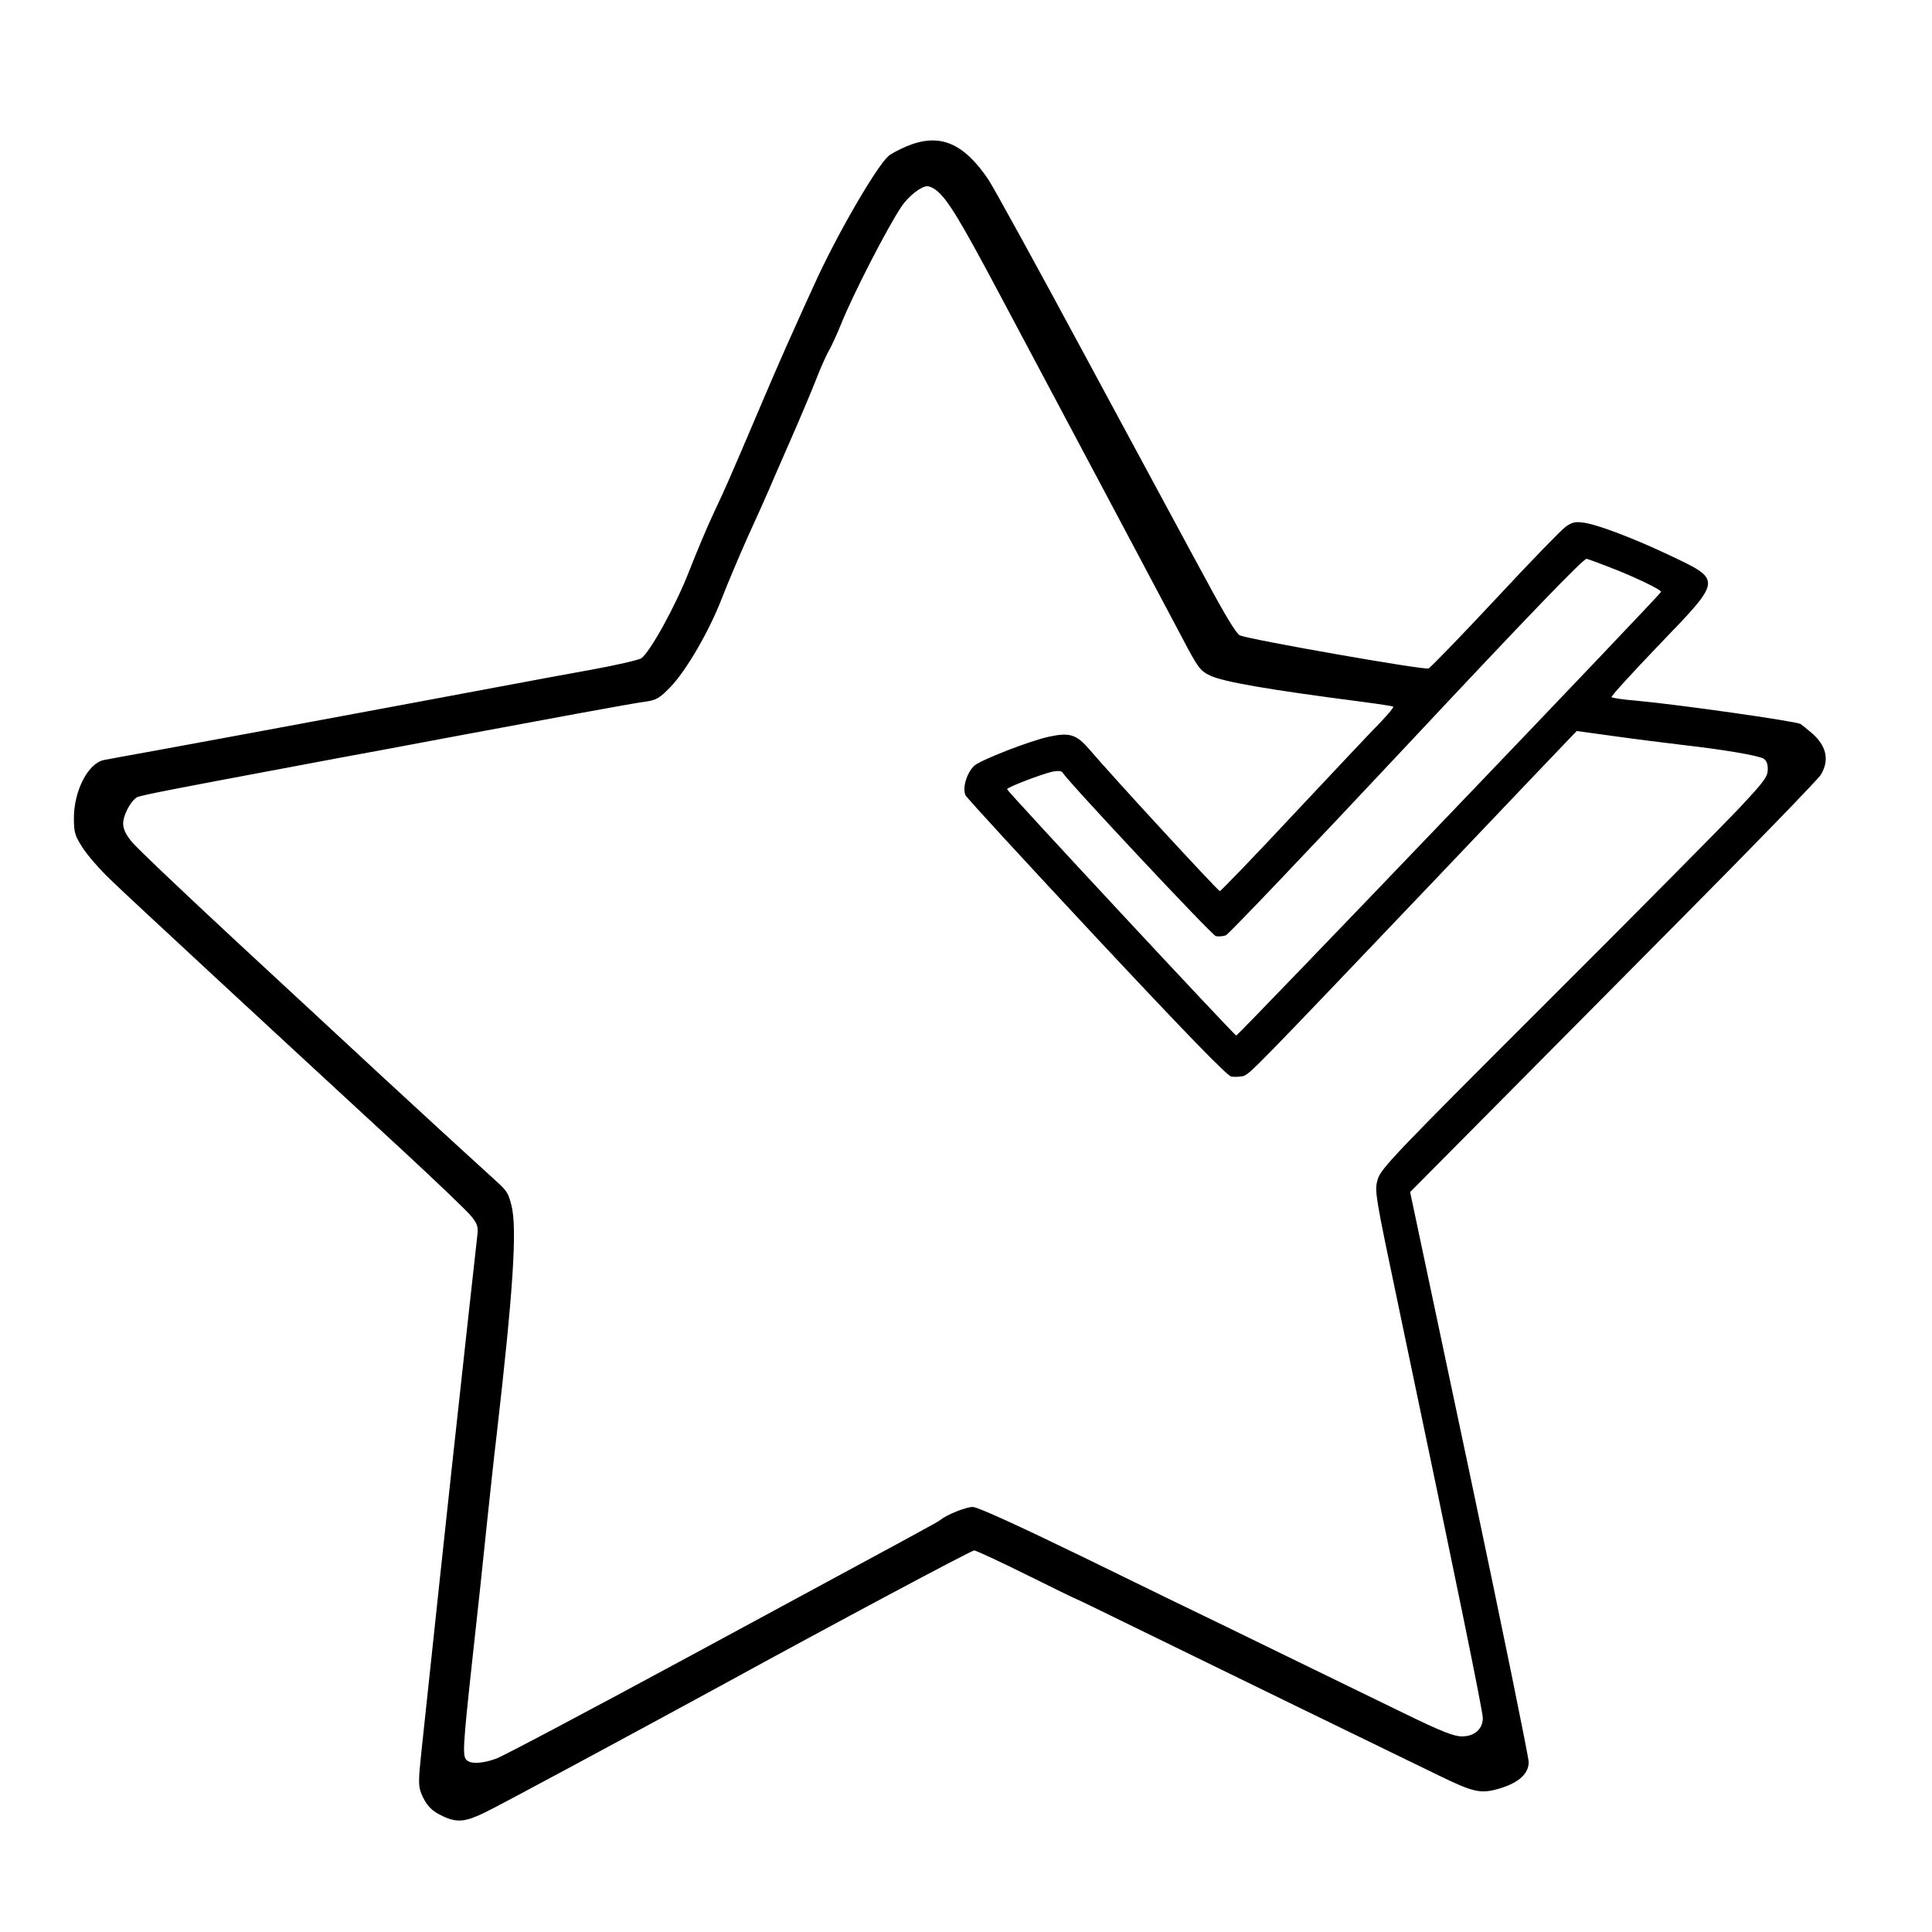 <?xml version="1.0" standalone="no"?>
<!DOCTYPE svg PUBLIC "-//W3C//DTD SVG 20010904//EN"
 "http://www.w3.org/TR/2001/REC-SVG-20010904/DTD/svg10.dtd">
<svg version="1.0" xmlns="http://www.w3.org/2000/svg"
 width="800pt" height="800pt" viewBox="0 0 800 800"
 preserveAspectRatio="xMidYMid meet">

<g transform="translate(0,800) scale(0.1,-0.1)"
fill="#000000" stroke="none">
<path d="M3756 7395 c-33 -14 -67 -32 -77 -41 -53 -48 -218 -334 -308 -534
-24 -52 -63 -138 -86 -190 -24 -52 -83 -187 -131 -300 -132 -310 -148 -347
-199 -455 -26 -55 -71 -162 -101 -239 -55 -142 -163 -338 -199 -362 -11 -7
-106 -29 -211 -48 -105 -19 -252 -46 -325 -60 -74 -14 -305 -57 -514 -96 -209
-39 -463 -86 -565 -105 -102 -19 -275 -51 -385 -71 -110 -20 -211 -38 -224
-41 -66 -12 -126 -129 -125 -243 0 -57 5 -72 36 -120 20 -31 71 -90 114 -131
77 -75 678 -631 1204 -1116 146 -135 278 -261 293 -281 25 -32 28 -43 23 -82
-5 -44 -47 -422 -106 -965 -26 -241 -66 -611 -125 -1168 -13 -123 -13 -142 0
-175 21 -49 42 -71 90 -93 57 -27 93 -23 171 15 65 31 621 331 979 526 473
259 1037 560 1049 560 7 0 104 -45 215 -100 111 -55 203 -100 205 -100 2 0
136 -65 297 -144 294 -144 976 -476 1207 -588 146 -71 174 -77 254 -53 78 24
118 61 118 109 0 19 -110 559 -245 1198 l-246 1162 263 265 c145 146 523 527
840 847 317 319 585 596 597 615 37 60 25 119 -35 172 -20 17 -42 35 -48 39
-22 12 -507 81 -684 97 -51 4 -95 11 -99 14 -3 4 86 101 197 217 262 272 262
267 45 370 -143 68 -301 129 -359 136 -33 5 -48 1 -74 -18 -17 -12 -150 -149
-293 -303 -144 -154 -267 -281 -274 -283 -27 -6 -737 119 -781 137 -14 6 -62
85 -136 223 -64 117 -285 528 -493 913 -207 385 -393 723 -412 751 -104 154
-203 194 -337 139z m121 -183 c46 -36 98 -122 256 -419 343 -645 688 -1293
759 -1428 68 -130 77 -142 118 -162 54 -26 236 -58 630 -109 69 -9 127 -18
129 -20 3 -3 -20 -30 -50 -62 -31 -31 -192 -202 -358 -379 -166 -178 -306
-323 -310 -323 -7 0 -448 478 -541 588 -52 60 -80 70 -164 52 -78 -16 -286
-97 -312 -121 -31 -29 -50 -93 -36 -122 6 -12 251 -278 544 -592 365 -390 540
-571 557 -573 12 -2 34 -1 48 2 27 7 45 26 793 811 293 308 545 573 561 589
l28 29 153 -21 c84 -12 214 -28 288 -37 168 -19 307 -43 332 -56 12 -7 18 -21
18 -44 0 -31 -14 -50 -117 -160 -65 -69 -425 -433 -801 -808 -631 -630 -684
-686 -697 -730 -14 -48 -13 -56 91 -550 231 -1100 344 -1652 344 -1681 0 -45
-34 -76 -86 -76 -34 0 -85 20 -241 96 -109 53 -279 136 -378 184 -99 48 -259
126 -355 173 -96 46 -365 177 -598 291 -272 132 -434 206 -454 206 -27 0 -106
-31 -133 -53 -12 -10 -59 -35 -1030 -560 -418 -226 -782 -419 -810 -429 -57
-21 -106 -23 -123 -6 -17 17 -16 49 23 408 20 179 47 431 60 560 14 129 31
294 40 365 70 608 87 867 63 963 -13 51 -18 60 -62 100 -200 182 -331 303
-486 446 -102 95 -366 339 -587 544 -221 205 -418 392 -437 416 -25 30 -36 53
-36 76 0 35 32 95 58 109 16 8 155 35 647 127 105 20 271 51 370 69 191 36
410 77 800 149 132 24 263 48 290 51 43 6 57 15 100 59 67 69 163 235 215 371
24 61 73 178 110 260 38 83 75 166 83 185 8 19 47 109 87 200 40 91 90 209
111 263 21 54 46 108 54 120 7 12 30 61 49 108 48 120 192 400 249 484 28 42
81 84 107 84 8 0 25 -7 37 -17z m2778 -1557 c99 -37 226 -97 223 -106 -6 -15
-1753 -1839 -1759 -1837 -11 4 -949 1012 -949 1020 0 8 141 62 189 73 19 4 36
3 40 -3 28 -44 618 -673 635 -678 12 -3 31 -1 42 3 11 4 348 358 749 786 499
533 734 777 745 773 8 -2 47 -16 85 -31z"/>
</g>
</svg>
